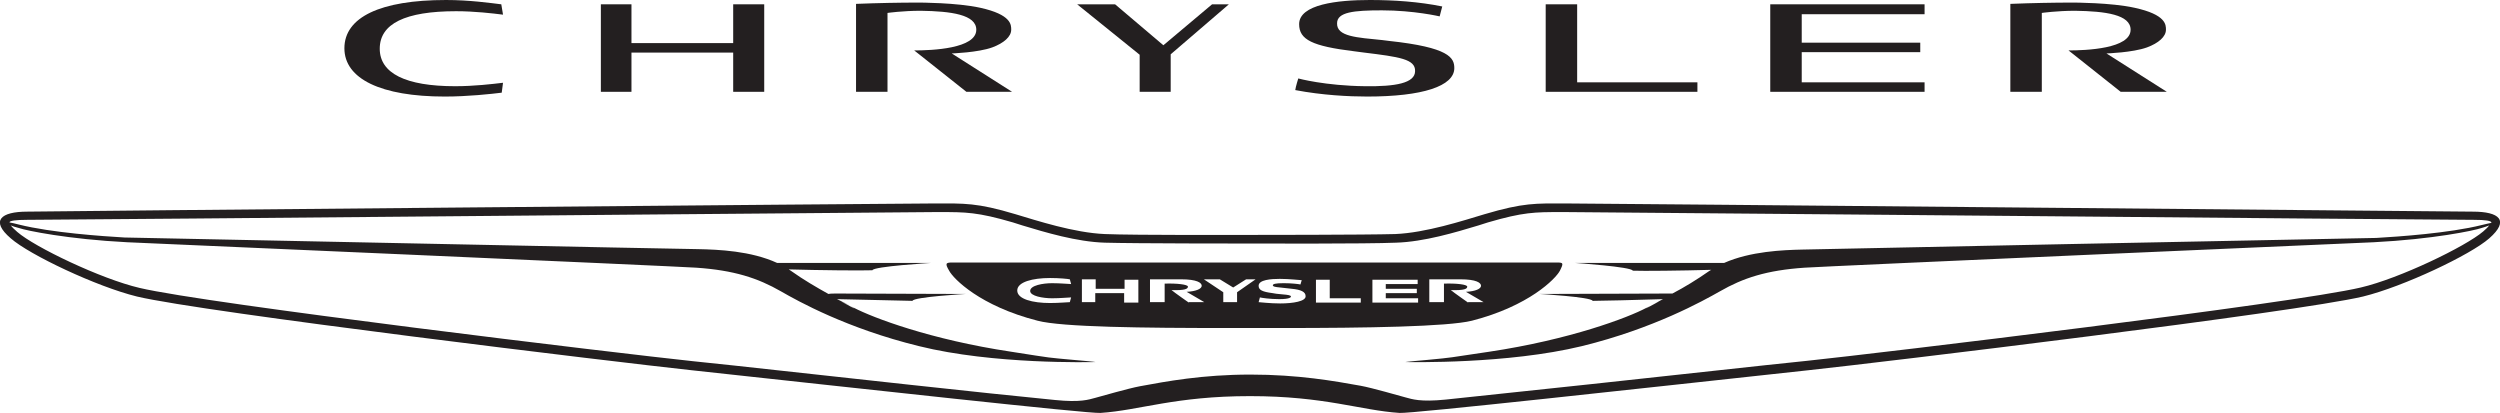 <?xml version="1.0" encoding="utf-8"?>
<!-- Generator: Adobe Illustrator 26.0.1, SVG Export Plug-In . SVG Version: 6.00 Build 0)  -->
<svg version="1.1" id="Layer_1" xmlns="http://www.w3.org/2000/svg" xmlns:xlink="http://www.w3.org/1999/xlink" x="0px" y="0px"
	 viewBox="0 0 580 95.8" style="enable-background:new 0 0 580 95.8;" xml:space="preserve">
<style type="text/css">
	.st0{fill:#231F20;}
</style>
<path class="st0" d="M573.7,49.1c-3.9,0-203.8-1.9-210.6-1.9c-6.8,0-9.6-0.2-18.7,2.5c-5,1.5-13.6,4.3-20.7,4.6
	c-6.8,0.2-33.7,0.2-33.7,0.2s-26.9,0.1-33.7-0.2c-7.1-0.3-15.7-3.1-20.7-4.6c-9-2.7-11.9-2.5-18.7-2.5c-6.8,0-206.7,1.8-210.6,1.9
	c-6.1,0-8.6,2.1-3.8,6.2c4.3,3.8,19.9,11.2,29.3,13.5C47.4,72.5,142.9,84,160.5,85.9c38.7,4.2,92.1,10.1,94.8,9.9
	c9.1-0.6,17.3-3.9,34.7-3.9c17.4,0,25.6,3.3,34.7,3.9c2.7,0.2,56.1-5.7,94.8-9.9c17.6-1.9,113-13.4,128.7-17.1
	c9.4-2.3,25-9.7,29.3-13.5C582.3,51.1,579.8,49.1,573.7,49.1 M378.8,62.8c2.3,0.1,11.4,0,18.2-0.2l-0.5,0.3
	c-2.7,1.9-5.8,3.8-8.5,5.2l-0.9,0c-2.7,0-29.9,0.1-29.9,0.1s12,0.7,12.3,1.6c1.7,0,10.1-0.2,16.3-0.4c-1.2,0.7-2.3,1.2-3,1.6
	c5.5-2.9-2.4,1.4-0.7,0.4l0.7-0.4l-0.8,0.4c-4.3,2.3-17.8,7.4-36.5,10.2c-10.1,1.5-8.1,1.3-14.4,1.9c0,0-5.8,0.5-4.9,0.5
	c1,0,23.5,0.5,40.8-3.7c16.7-4.1,28.1-10.5,32-12.7c5.4-3.1,10.8-4.9,19.7-5.5c4.1-0.3,131.7-5.9,132-5.9c13.7-0.7,23.3-2.7,25-3.3
	c0.7-0.2,1.3-0.4,1.8-0.6c-0.2,0.3-0.7,0.8-1.4,1.4c-4.1,3.5-19.4,10.9-28.4,13c-15.6,3.7-111.4,15.2-128.4,17l-9.5,1
	c-25.5,2.8-58,6.3-74.4,8c-5.9,0.6-7.8-0.1-9.3-0.5c-1.5-0.4-7.7-2.2-10.4-2.7c-6.1-1.1-14.5-2.6-25.6-2.6
	c-11.2,0-19.6,1.6-25.6,2.7c-2.7,0.5-8.9,2.3-10.4,2.7c-1.5,0.4-3.4,1.1-9.3,0.5c-16.5-1.6-48.9-5.2-74.5-8l-9.5-1
	c-17-1.8-112.8-13.3-128.4-17c-9-2.1-24.4-9.5-28.4-13c-0.8-0.7-1.2-1.1-1.5-1.5c0.5,0.2,1.1,0.4,1.9,0.6c1.7,0.6,11.4,2.6,25.1,3.3
	c0.3,0,127.9,5.6,132,5.9c8.8,0.6,14.3,2.4,19.7,5.5c4,2.3,15.3,8.6,32,12.7c17.3,4.3,39.8,3.7,40.8,3.7c1,0-4.9-0.5-4.9-0.5
	c-6.4-0.6-4.3-0.3-14.5-1.9c-18.7-2.8-32.1-7.9-36.5-10.2l-0.8-0.4l0.7,0.4c1.6,1-6.3-3.3-0.7-0.4c-0.7-0.4-1.8-1-3.1-1.6
	c6.3,0.1,15.7,0.4,17.5,0.4c0.2-0.9,12.3-1.6,12.3-1.6s-27.2-0.1-29.9-0.1c-0.8,0-1.4,0-1.9,0.1c-2.7-1.5-5.8-3.3-8.6-5.3l-0.6-0.4
	c6.8,0.2,17,0.3,19.4,0.2c0.2-0.9,13.6-1.7,13.6-1.7s-31.7,0-34.4,0l-1.3,0c-6.1-2.8-13.6-3.1-18.3-3.2c-2.8,0-117.4-2.4-133.1-2.7
	c-5.1-0.3-16.9-1.1-24.5-3c-0.8-0.2-1.6-0.4-2.2-0.5c0-0.4,1.5-0.6,4.1-0.6l38.3-0.3c58.5-0.5,167.4-1.5,172.3-1.5h1.2
	c5.9,0,8.7,0,16.9,2.4l2.2,0.7c5.3,1.6,12.6,3.8,19.1,4c6.8,0.2,32.7,0.2,33.8,0.2c1.1,0,27,0.1,33.8-0.2c6.5-0.2,13.8-2.4,19.1-4
	l2.2-0.7c8.2-2.4,10.9-2.4,16.9-2.4h1.2c5,0,113.8,1,172.3,1.5l38.3,0.3c2.7,0,4.2,0.2,4.1,0.7c-0.6,0.1-1.3,0.3-2.2,0.5
	c-7.6,1.9-19.4,2.7-24.5,3c-15.6,0.3-130.3,2.6-133.1,2.7c-4.6,0.1-12.1,0.4-18.2,3.1h-0.2c-2.7,0-34.4,0-34.4,0
	S378.6,61.9,378.8,62.8"/>
<path class="st0" d="M361.1,60.9H221c-1.6,0-1.8,0.2-0.8,1.9c1,1.9,7.2,8.2,20.5,11.6c5.6,1.5,24.7,1.7,44,1.7v0h12.8v0
	c19.3,0,38.4-0.3,44-1.7c13.2-3.4,19.4-9.7,20.4-11.6C362.8,61,362.7,60.9,361.1,60.9 M244.1,69.2c1.9,0,3.9-0.2,4.4-0.2l-0.3,1.1
	c-0.5,0-2.5,0.2-4.6,0.2c-4,0-7.6-0.9-7.6-2.9s3.6-2.9,7.6-2.9c2.2,0,4.2,0.2,4.6,0.3l0.3,1.1c-0.4,0-2.5-0.2-4.4-0.2
	c-2.1,0-5.1,0.5-5.1,1.8C239,68.7,242,69.2,244.1,69.2 M264,70.2h-3.2V68h-6.7v2.1H251v-5.3h3.2V67h6.7v-2.1h3.2V70.2z M275.8,70.2
	c0,0-3.3-2.3-4-2.9c3.2,0.1,3.8-0.3,3.8-0.8c0-0.5-2.6-0.8-5.4-0.7v4.3h-3.4v-5.3h7.2c3.7,0,4.8,0.8,4.8,1.5c0,0.7-1.3,1.3-3.5,1.4
	c0.9,0.5,4.1,2.4,4.1,2.4H275.8z M287,67.8v2.3h-3.2l0-2.3l-4.5-3h3.7l3.1,1.9l3-1.9h2.2L287,67.8z M297,70.4c-2.4,0-4.7-0.3-5-0.3
	l0.3-1.1c0.4,0.1,2.3,0.4,4.5,0.4c2.6,0,2.7-0.5,2.7-0.6c0-0.3-0.7-0.4-1.9-0.5c-1.3-0.1-1.9-0.2-2.4-0.3c-2.3-0.3-3.2-0.7-3.2-1.7
	c0-1.4,2.9-1.6,4.9-1.6c2.3,0,4.6,0.3,5.1,0.3l-0.3,1c-0.4-0.1-2-0.3-3.9-0.3c-2,0-2.5,0.2-2.5,0.5c0,0.3,0.6,0.4,1.7,0.5
	c0.7,0.1,1.7,0.2,2.7,0.3c2.1,0.2,3.2,0.7,3.2,1.7C303,69.9,300,70.4,297,70.4 M315.7,70.2h-10.4v-5.3h3.2v4.3h7.2V70.2z M329,70.2
	h-10.6v-5.3h10.5v1h-7.4V67h7.2v1h-7.2v1.2h7.5V70.2z M340.6,70.2c0,0-3.3-2.3-4-2.9c3.2,0.1,3.8-0.3,3.8-0.8c0-0.5-2.5-0.8-5.4-0.7
	v4.3h-3.4v-5.3h7.2c3.7,0,4.8,0.8,4.8,1.5c0,0.7-1.3,1.3-3.5,1.4c0.9,0.5,4.1,2.4,4.1,2.4H340.6z"/>
<polyline class="st0" points="358.7,21.3 393.8,21.3 393.8,19.1 365.9,19.1 365.9,1 358.6,1 358.6,21.3 "/>
<polyline class="st0" points="170.1,21.3 177.3,21.3 177.3,1 170.1,1 170.1,10 146.5,10 146.5,1 139.4,1 139.4,21.3 146.5,21.3 
	146.5,12.2 170.1,12.2 "/>
<polyline class="st0" points="271.6,21.3 271.6,12.6 285.1,1 281.2,1 269.9,10.5 258.7,1 249.9,1 264.4,12.7 264.4,21.3 "/>
<polyline class="st0" points="410.7,21.3 446.5,21.3 446.5,19.1 418,19.1 418,12.1 445.5,12.1 445.5,9.9 418,9.9 418,3.3 446.5,3.3 
	446.5,1 410.7,1 410.7,21.3 "/>
<path class="st0" d="M300.5,20.9c6.3,1.2,12.5,1.5,16.7,1.5c12.8,0,20.2-2.4,20.2-6.6c0-2.4-1.2-4.8-15.1-6.3l-1.6-0.2
	c-5.9-0.6-10.6-0.8-10.5-3.9c0-2.6,3.9-3,10.4-3c7.4,0,13.4,1.4,13.4,1.4l0.6-2.3C329.2,0.4,323.4,0,317.8,0c-7.5,0-16.4,1-16.4,5.6
	c0,3.6,3,5.1,12.8,6.3l2.3,0.3c8.1,1,11.9,1.5,11.8,4.3c0,2.8-4.6,3.6-11.6,3.5c-9.3-0.1-15.5-1.8-15.5-1.8S300.6,20.1,300.5,20.9"
	/>
<path class="st0" d="M103.5,0C88.2,0,79.9,4,79.9,11.2c0,7.1,8.5,11.2,23.3,11.2c5.3,0,10.8-0.6,13.2-0.9l0.3-2.3
	c-2.5,0.3-6.7,0.8-11.1,0.8c-11.5,0-17.5-3-17.5-8.7c0-5.8,5.9-8.7,17.7-8.7c4.3,0,8.5,0.5,10.9,0.8L116.3,1
	C113.8,0.7,108.9,0,103.5,0"/>
<path class="st0" d="M234.8,21.3l-14-8.9c0,0,6.1-0.2,9.4-1.4c2.7-1,4.4-2.5,4.4-4.1c0-1.1,0.1-3.5-7.2-5.1
	c-5.4-1.2-14.2-1.2-14.2-1.2c-4.6,0-9.5,0.1-14.6,0.3v20.4h7.3V3c0,0,3.5-0.5,7.7-0.5c7.1,0.1,12.9,0.9,12.9,4.4
	c0,4.4-10.3,4.8-14.4,4.8l12.1,9.6"/>
<path class="st0" d="M502.7,21.3l-14-8.9c0,0,6.1-0.2,9.4-1.4c2.7-1,4.4-2.5,4.4-4.1c0-1.1,0.1-3.5-7.3-5.1
	c-5.4-1.2-14.2-1.2-14.2-1.2c-4.6,0-9.5,0.1-14.6,0.3v20.4h7.3V3c0,0,3.5-0.5,7.7-0.5c7.1,0.1,12.9,0.9,12.9,4.4
	c0,4.4-10.3,4.8-14.4,4.8l12.1,9.6"/>
</svg>
